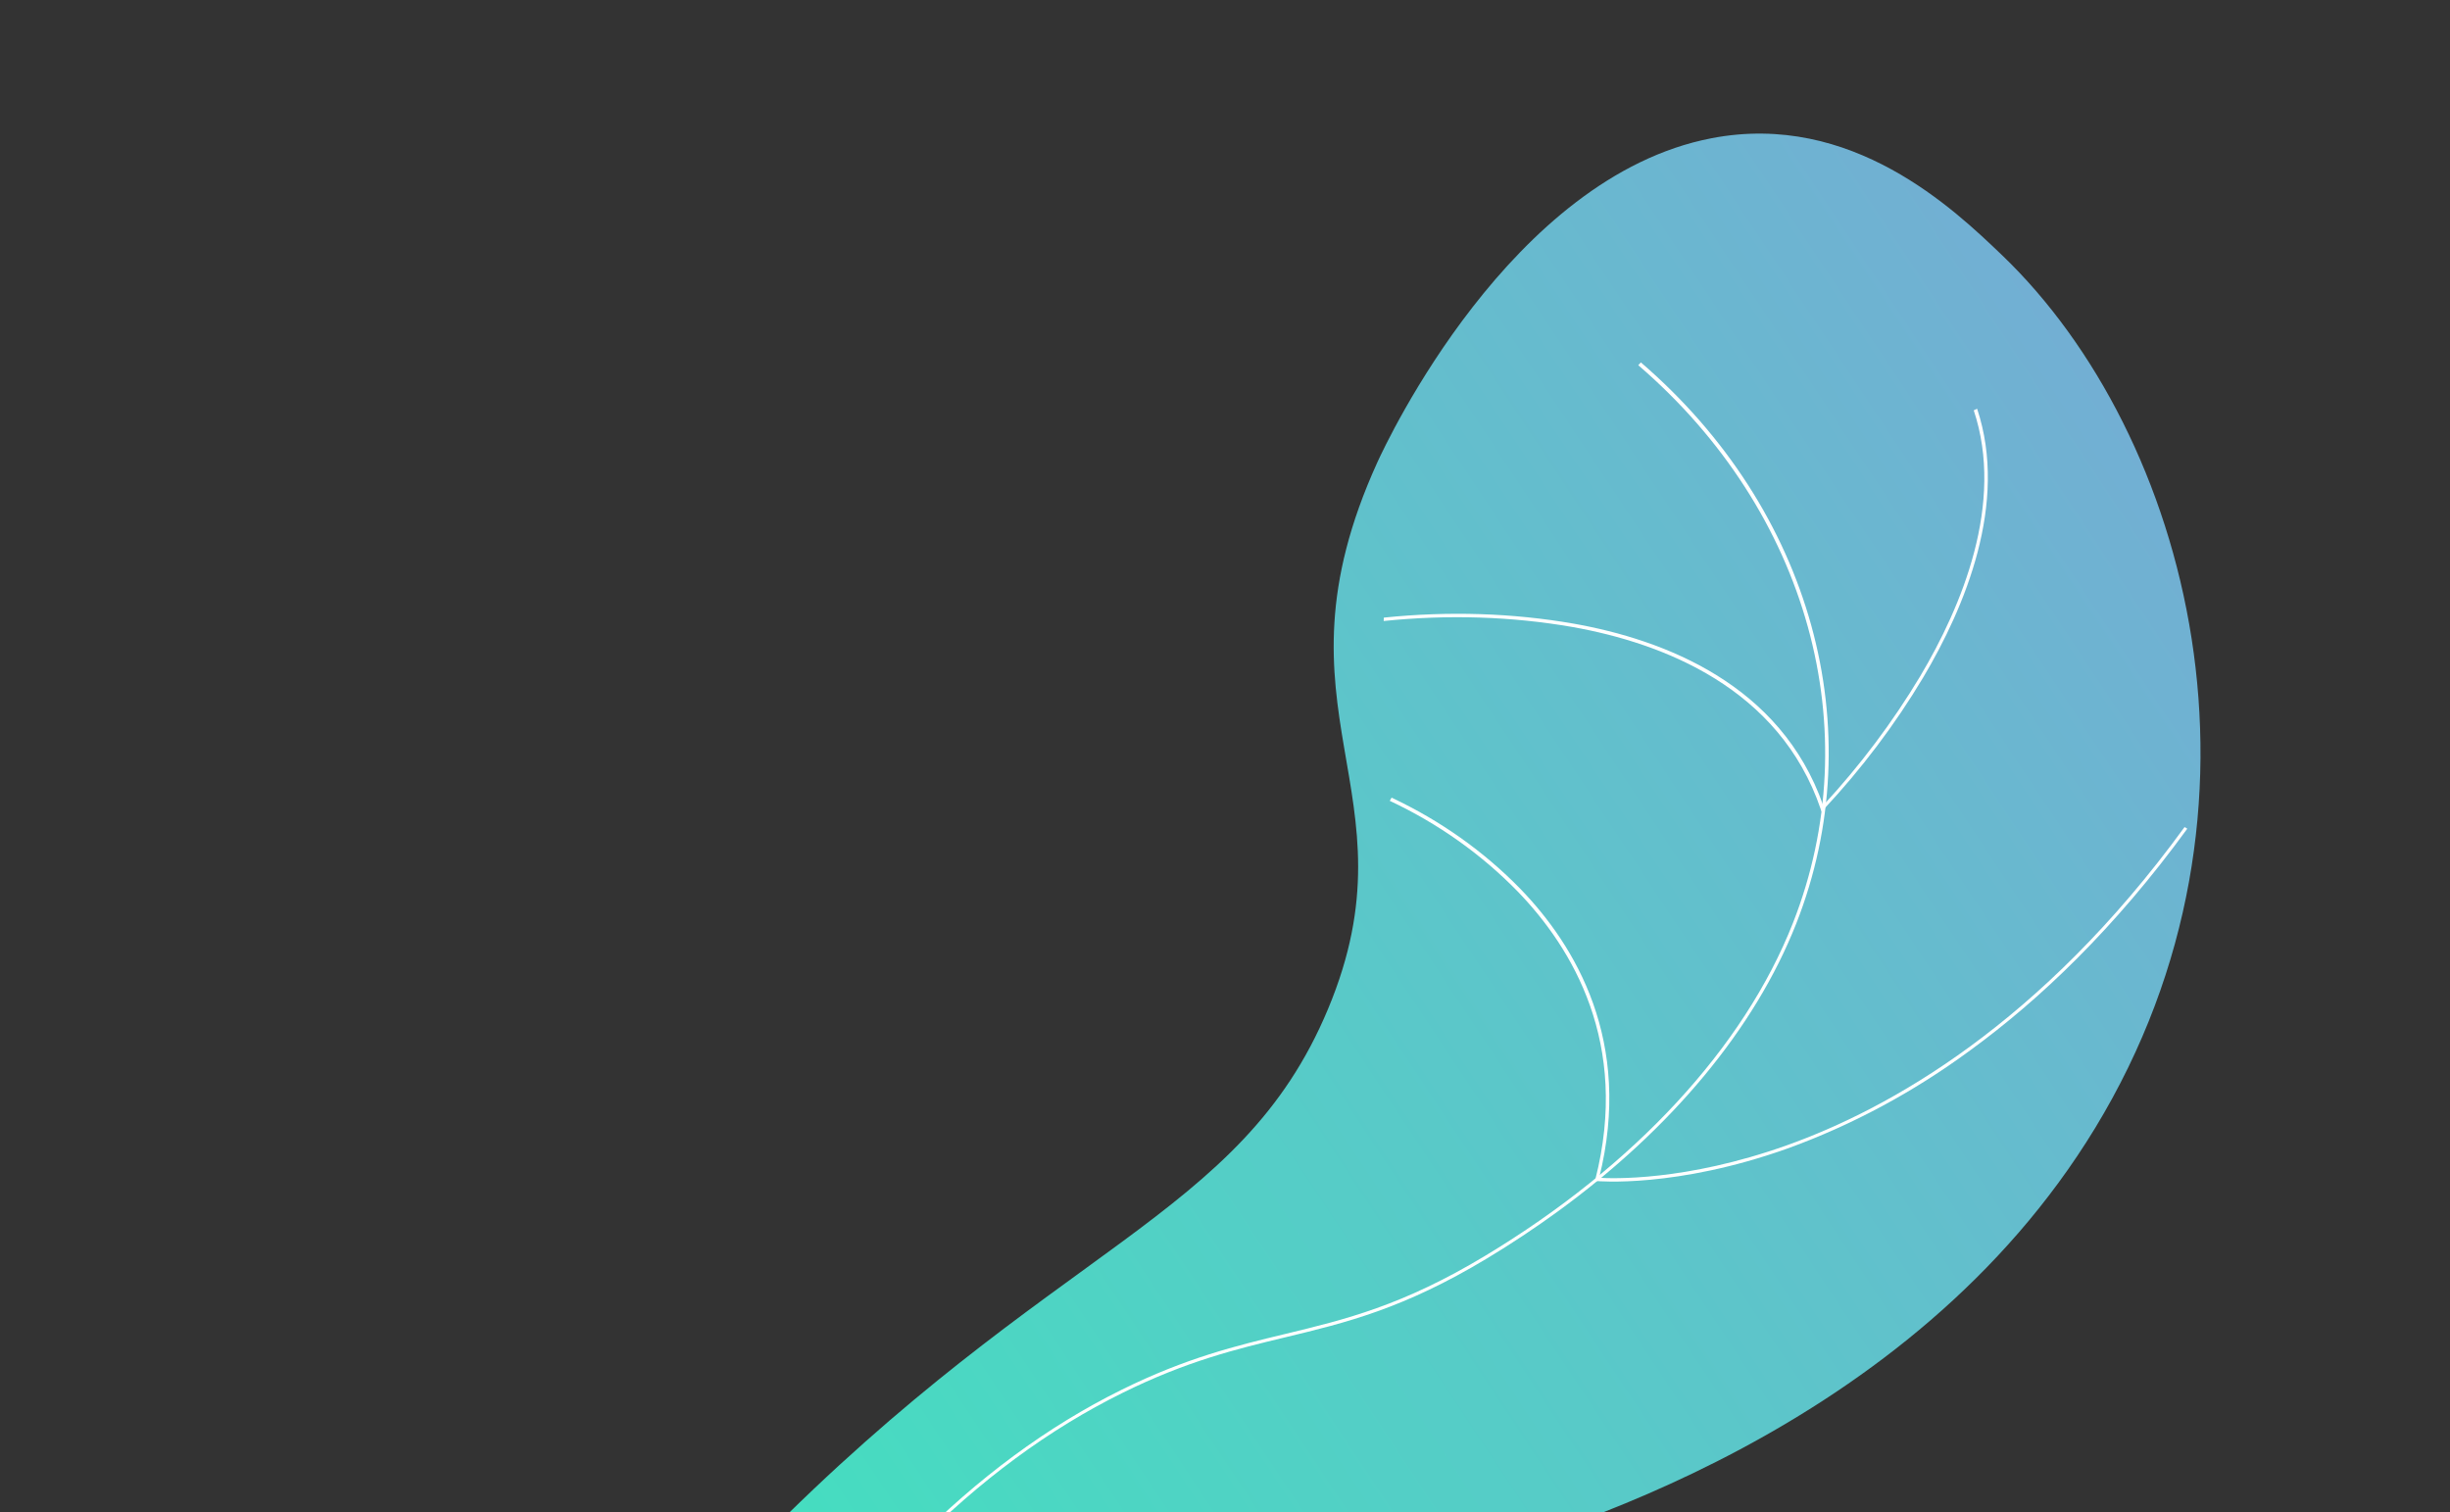 <?xml version="1.0" encoding="UTF-8"?> <svg xmlns="http://www.w3.org/2000/svg" width="426" height="263" viewBox="0 0 426 263" fill="none"><rect x="0" y="0" width="426" height="263" fill="#333333" stroke="none"/> <g clip-path="url(#clip0_6327_4202)"> <path d="M73.59 343.822C89.791 316.629 109.479 291.162 132.068 268.177C183.373 216.092 215.612 212.098 230.91 175.47C246.753 137.549 219.695 123.905 239.49 80.395C241.155 76.735 262.731 30.741 297.601 24.035C321.994 19.343 339.787 36.399 348.14 44.402C380.531 75.477 398.18 140.44 364.294 196.163C332.166 248.973 269.956 266.872 250.159 272.437C215.438 282.229 203.172 275.371 168.231 286.155C125.743 299.25 93.63 324.863 73.59 343.822Z" fill="url(#paint0_linear_6327_4202)"></path> <g style="mix-blend-mode:soft-light"> <g style="mix-blend-mode:soft-light"> <path d="M270.891 210.647C266.88 213.566 262.752 216.305 258.524 218.851C243.998 227.601 234.011 230.017 223.421 232.564C215.05 234.578 206.394 236.666 195.213 242.197C169.59 254.842 146.842 277.932 127.549 310.776L127.037 310.553C146.404 277.575 169.275 254.402 195.021 241.674C206.274 236.111 214.97 234.014 223.382 231.989C233.906 229.451 243.851 227.053 258.274 218.355C284.232 202.713 303.224 182.166 311.746 160.515C324.947 126.981 314.403 88.914 284.856 63.505L285.309 63.02C315.008 88.553 325.609 126.873 312.316 160.628C305.146 178.83 290.662 196.238 270.891 210.647Z" fill="white"></path> </g> <g style="mix-blend-mode:soft-light"> <path d="M316.725 141.131L316.588 140.728C309.414 119.617 289.142 111.832 273.415 109.032C262.842 107.192 251.8 106.841 240.59 107.989L240.618 107.4C251.883 106.244 262.982 106.595 273.605 108.445C289.392 111.24 309.65 119.017 317.008 140.053C323.428 133.118 329.09 125.581 333.869 117.61C341.102 105.446 348.591 87.541 343.189 71.356L343.776 71.076C349.234 87.482 341.685 105.557 334.378 117.842C329.495 126.006 323.682 133.711 317.07 140.778L316.725 141.131Z" fill="white"></path> </g> <g style="mix-blend-mode:soft-light"> <path d="M342.568 182.651C332.724 189.9 321.989 195.668 310.809 199.714C291.405 206.642 277.747 205.389 277.608 205.376L277.326 205.348L277.399 205.061C283.422 181.452 273.382 164.836 263.912 155.045C257.57 148.539 250.062 143.216 241.649 139.258L241.965 138.706C250.431 142.686 257.988 148.039 264.372 154.582C273.9 164.425 283.979 181.114 278.059 204.808C280.115 204.943 293.002 205.478 310.735 199.146C328.468 192.813 354.943 178.046 379.847 143.819L380.321 144.103C367.691 161.461 354.661 173.837 342.568 182.651Z" fill="white"></path> </g> </g> </g> <defs> <linearGradient id="paint0_linear_6327_4202" x1="54.562" y1="315.117" x2="385.109" y2="95.99" gradientUnits="userSpaceOnUse"> <stop stop-color="#37ECBA"></stop> <stop offset="1" stop-color="#72AFD3"></stop> <stop offset="1" stop-color="#37ECBA"></stop> </linearGradient> <clipPath id="clip0_6327_4202"> <rect width="397.047" height="195.263" fill="white" transform="matrix(0.808 -0.589 0.553 0.833 0.914 234.191)"></rect> </clipPath> </defs> </svg> 